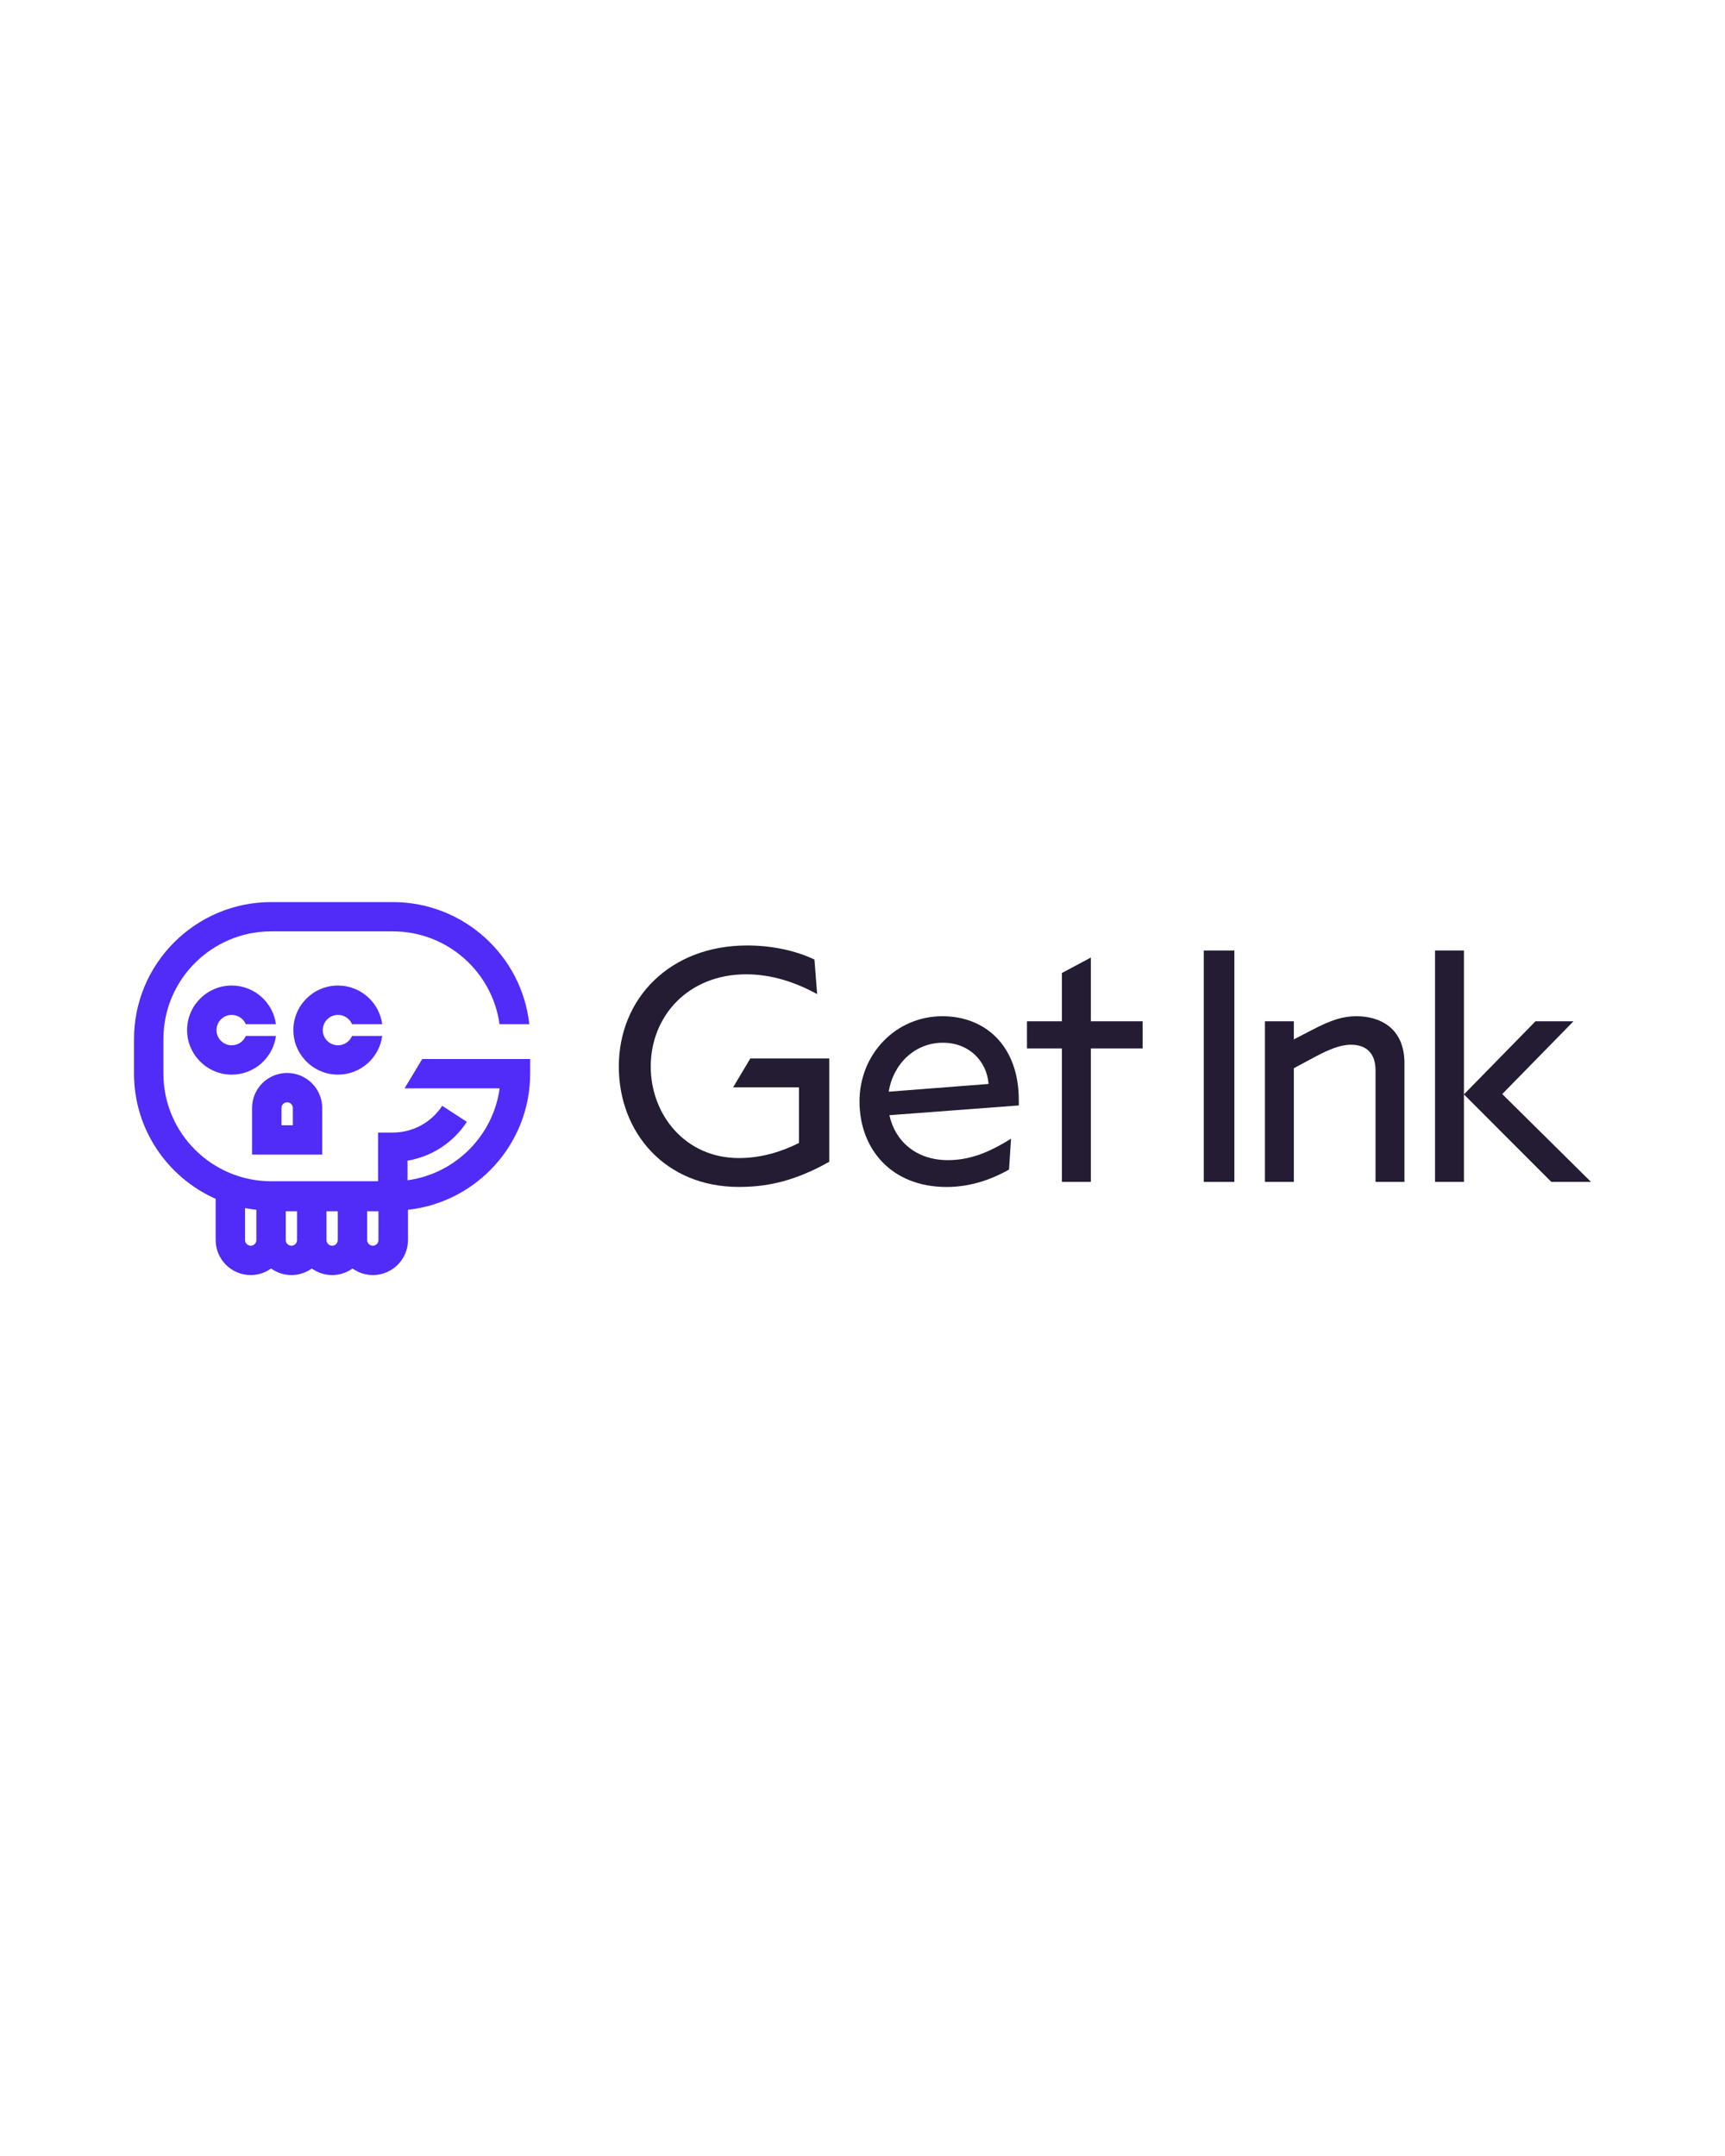 <svg version="1.0" preserveAspectRatio="xMidYMid meet" height="1000" viewBox="0 0 600 750" zoomAndPan="magnify" width="800" xmlns:xlink="http://www.w3.org/1999/xlink" xmlns="http://www.w3.org/2000/svg"><defs><clipPath id="753a9adaed"><path clip-rule="nonzero" d="M 46 313.801 L 185 313.801 L 185 443.551 L 46 443.551 Z M 46 313.801"></path></clipPath></defs><path fill-rule="nonzero" fill-opacity="1" d="M 112.066 385.418 C 112.066 378.707 106.594 373.25 99.867 373.25 C 93.141 373.25 87.672 378.707 87.672 385.418 L 87.672 401.648 L 112.066 401.648 Z M 101.836 391.445 L 97.91 391.445 L 97.91 385.418 C 97.91 384.336 98.797 383.453 99.883 383.453 C 100.965 383.453 101.852 384.336 101.852 385.418 L 101.852 391.445 Z M 101.836 391.445" fill="#512cf8"></path><path fill-rule="nonzero" fill-opacity="1" d="M 80.602 353.051 C 82.793 353.051 84.684 354.395 85.492 356.293 L 95.984 356.293 C 94.977 348.715 88.465 342.832 80.602 342.832 C 72.039 342.832 65.074 349.781 65.074 358.324 C 65.074 366.867 72.039 373.828 80.602 373.828 C 88.477 373.828 94.977 367.949 95.984 360.367 L 85.492 360.367 C 84.684 362.281 82.793 363.625 80.602 363.625 C 77.68 363.625 75.301 361.25 75.301 358.336 C 75.301 355.426 77.668 353.051 80.602 353.051 Z M 80.602 353.051" fill="#512cf8"></path><path fill-rule="nonzero" fill-opacity="1" d="M 117.562 353.051 C 119.754 353.051 121.645 354.395 122.453 356.293 L 132.945 356.293 C 131.938 348.715 125.426 342.832 117.562 342.832 C 109 342.832 102.035 349.781 102.035 358.324 C 102.035 366.867 109 373.828 117.562 373.828 C 125.438 373.828 131.938 367.949 132.945 360.367 L 122.453 360.367 C 121.645 362.281 119.754 363.625 117.562 363.625 C 114.641 363.625 112.262 361.25 112.262 358.336 C 112.262 355.426 114.641 353.051 117.562 353.051 Z M 117.562 353.051" fill="#512cf8"></path><g clip-path="url(#753a9adaed)"><path fill-rule="nonzero" fill-opacity="1" d="M 146.859 368.398 L 140.715 378.602 L 173.789 378.602 C 171.516 395.164 158.34 408.309 141.746 410.574 L 141.746 403.758 C 150.137 402.348 157.613 397.523 162.387 390.258 L 153.82 384.668 C 150.004 390.496 143.582 393.977 136.629 393.977 L 131.516 393.977 L 131.516 410.918 L 94.355 410.918 C 73.676 410.918 56.84 394.133 56.84 373.488 L 56.84 361.422 C 56.84 340.789 73.664 323.992 94.355 323.992 L 136.629 323.992 C 155.566 323.992 171.238 338.086 173.75 356.293 L 184.098 356.293 C 181.52 332.441 161.223 313.801 136.629 313.801 L 94.355 313.801 C 68.035 313.801 46.613 335.172 46.613 361.438 L 46.613 373.5 C 46.613 392.895 58.297 409.613 75.012 417.035 L 75.012 431.379 C 75.012 438.09 80.48 443.551 87.207 443.551 C 89.852 443.551 92.297 442.691 94.293 441.27 C 96.285 442.691 98.73 443.551 101.375 443.551 C 104.016 443.551 106.449 442.691 108.457 441.27 C 110.453 442.691 112.898 443.551 115.539 443.551 C 118.184 443.551 120.629 442.691 122.621 441.27 C 124.617 442.691 127.062 443.551 129.707 443.551 C 136.434 443.551 141.902 438.09 141.902 431.379 L 141.902 420.848 C 165.77 418.234 184.398 397.996 184.398 373.5 L 184.398 368.398 Z M 87.207 433.344 C 86.125 433.344 85.238 432.461 85.238 431.379 L 85.238 420.254 C 86.535 420.504 87.844 420.699 89.164 420.848 L 89.164 431.379 C 89.164 432.461 88.293 433.344 87.207 433.344 Z M 101.359 433.344 C 100.277 433.344 99.391 432.461 99.391 431.379 L 99.391 421.359 L 103.316 421.359 L 103.316 431.379 C 103.328 432.461 102.445 433.344 101.359 433.344 Z M 115.527 433.344 C 114.441 433.344 113.559 432.461 113.559 431.379 L 113.559 421.359 L 117.484 421.359 L 117.484 431.379 C 117.484 432.461 116.609 433.344 115.527 433.344 Z M 131.648 431.379 C 131.648 432.461 130.762 433.344 129.68 433.344 C 128.598 433.344 127.711 432.461 127.711 431.379 L 127.711 421.359 L 131.637 421.359 L 131.637 431.379 Z M 131.648 431.379" fill="#512cf8"></path></g><path fill-rule="nonzero" fill-opacity="1" d="M 215.242 371.008 C 215.242 347.445 232.898 328.895 259.906 328.895 C 268.324 328.895 276.742 330.648 283.285 333.801 L 284.223 345.812 L 282.004 344.652 C 276.504 341.855 268.562 338.93 259.551 338.93 C 239.32 338.93 226.344 353.512 226.344 371.008 C 226.344 387.805 238.383 402.848 256.973 402.848 C 265.273 402.848 272.289 400.398 277.906 397.602 L 277.906 378.246 L 254.992 378.246 L 260.977 368.215 L 288.438 368.215 L 288.438 404.141 L 285.637 405.656 C 274.762 411.262 266 412.895 256.988 412.895 C 231.258 412.895 215.242 393.871 215.242 371.008 Z M 215.242 371.008" fill="#231c33"></path><path fill-rule="nonzero" fill-opacity="1" d="M 298.957 383.137 C 298.957 366.801 311.469 353.512 327.828 353.512 C 342.562 353.512 354.363 363.664 354.363 382.676 L 354.363 384.547 L 309.355 387.938 C 311.34 397.035 318.711 403.574 329.691 403.574 C 337.172 403.574 343.371 401.004 349.566 397.391 L 351.668 396.113 L 350.969 406.844 C 344.188 410.695 336.934 412.91 329.219 412.91 C 309.949 412.895 298.957 399.594 298.957 383.137 Z M 343.844 377.074 C 343.266 369.254 337.184 362.727 327.949 362.727 C 318.25 362.727 310.652 370.07 309.133 379.762 Z M 343.844 377.074" fill="#231c33"></path><path fill-rule="nonzero" fill-opacity="1" d="M 357.207 364.719 L 357.207 355.266 L 369.363 355.266 L 369.363 338.469 L 379.418 333.102 L 379.418 355.266 L 397.43 355.266 L 397.43 364.719 L 379.418 364.719 L 379.418 411.141 L 369.363 411.141 L 369.363 364.719 Z M 357.207 364.719" fill="#231c33"></path><path fill-rule="nonzero" fill-opacity="1" d="M 418.703 330.648 L 429.344 330.648 L 429.344 411.141 L 418.703 411.141 Z M 418.703 330.648" fill="#231c33"></path><path fill-rule="nonzero" fill-opacity="1" d="M 469.91 363.426 C 466.172 363.426 462.312 365.062 457.633 367.516 L 450.035 371.602 L 450.035 411.141 L 439.98 411.141 L 439.98 355.266 L 450.035 355.266 L 450.035 361.566 L 456.352 358.297 C 463.012 354.805 467.109 353.512 471.789 353.512 C 479.848 353.512 488.504 357.48 488.504 369.848 L 488.504 411.141 L 478.445 411.141 L 478.445 372.301 C 478.449 366.461 475.289 363.426 469.91 363.426 Z M 469.91 363.426" fill="#231c33"></path><path fill-rule="nonzero" fill-opacity="1" d="M 499.141 330.648 L 509.195 330.648 L 509.195 411.141 L 499.141 411.141 Z M 509.195 380.699 L 534.094 355.266 L 547.309 355.266 L 522.516 380.582 L 553.387 411.141 L 539.59 411.141 Z M 509.195 380.699" fill="#231c33"></path></svg>